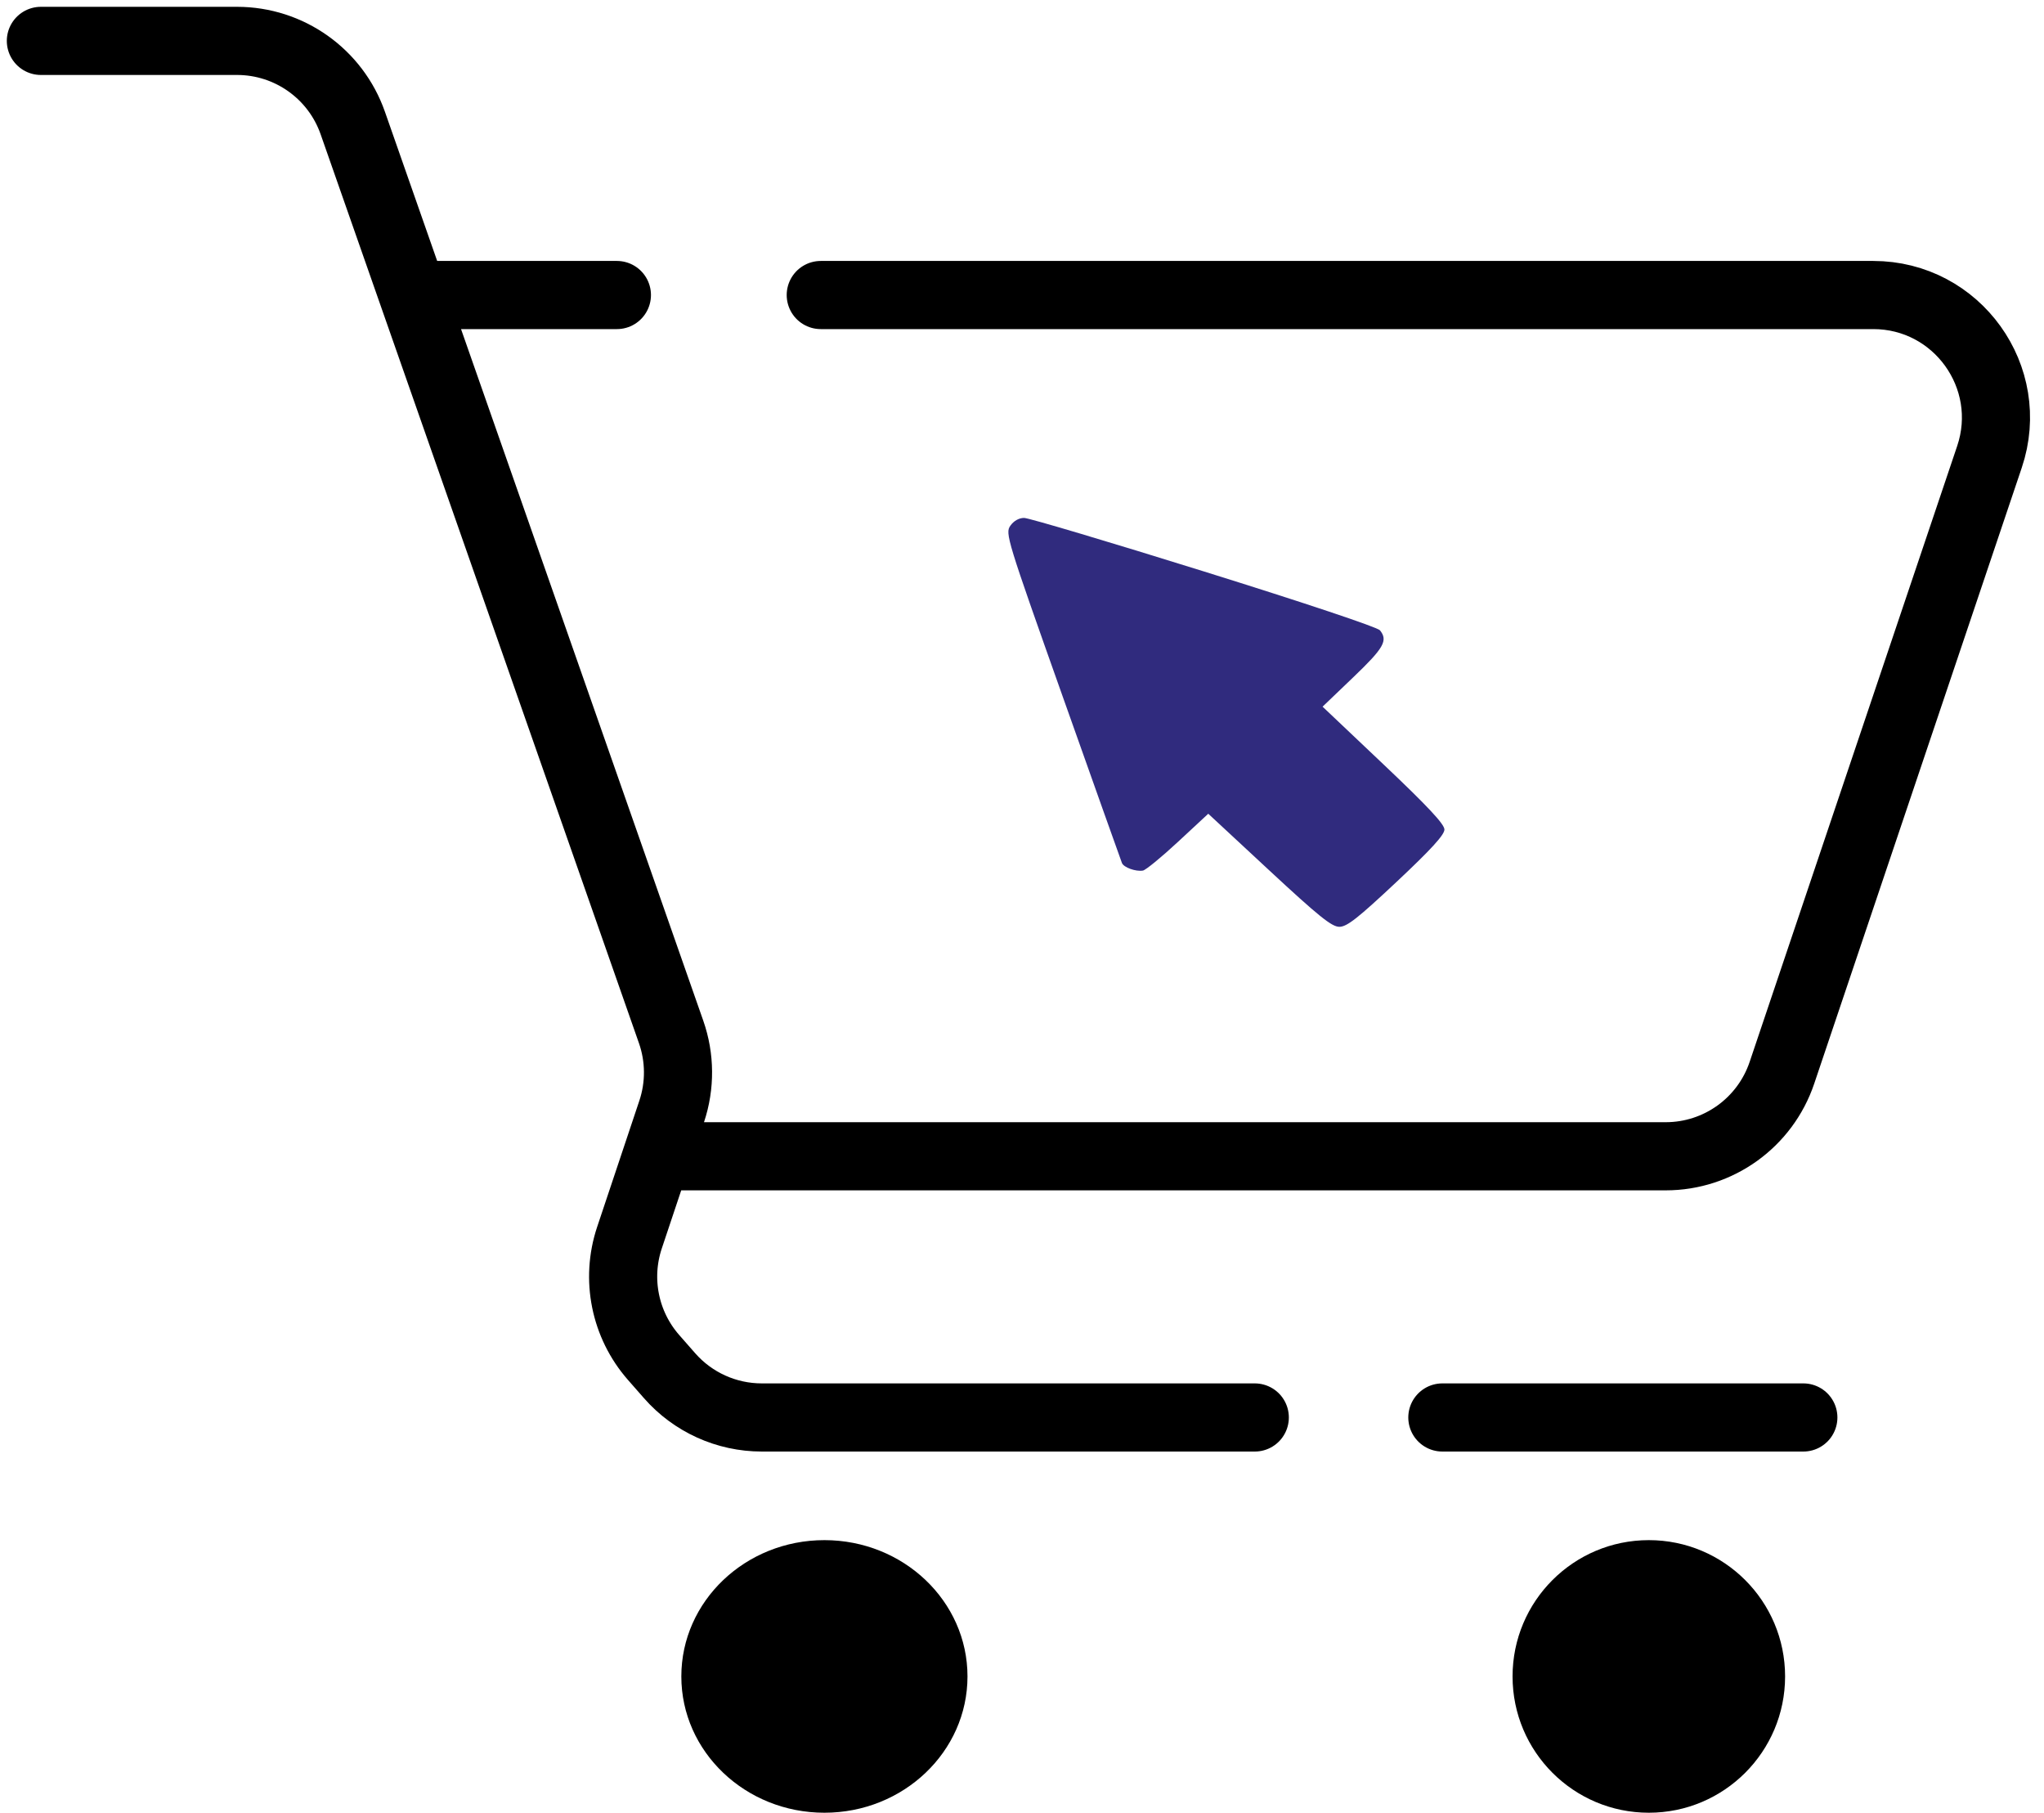 <svg xmlns="http://www.w3.org/2000/svg" width="150" height="133" viewBox="0 0 150 133" fill="none"><path d="M101.268 46.245C101.087 46.02 95.755 44.238 88.363 41.931C81.434 39.769 75.491 38 75.155 38C74.776 38 74.393 38.218 74.144 38.574C73.757 39.129 73.883 39.539 77.983 51.093C80.314 57.663 82.272 63.164 82.334 63.318C82.465 63.646 83.346 63.964 83.875 63.874C84.078 63.841 85.24 62.888 86.456 61.758L88.669 59.704L93.137 63.852C96.779 67.233 97.731 68 98.29 68C98.844 68 99.648 67.368 102.488 64.703C105.015 62.331 106 61.253 106 60.863C106 60.469 104.779 59.163 101.529 56.084L97.058 51.848L99.316 49.686C101.564 47.534 101.87 46.994 101.268 46.245Z" fill="#302B7E"></path><path d="M3 3H17.394C21.218 3 24.624 5.416 25.888 9.024L30.309 21.646M132.339 104H112.211H105.848M30.309 21.646L49.25 75.713C49.91 77.598 49.925 79.648 49.292 81.542L48.191 84.836M30.309 21.646H45.271M48.191 84.836L46.194 90.809C45.179 93.846 45.853 97.193 47.965 99.599L49.138 100.936C50.847 102.884 53.312 104 55.903 104H92.083M48.191 84.836H122.239C126.102 84.836 129.534 82.371 130.768 78.71L145.998 33.521C147.964 27.687 143.625 21.646 137.469 21.646H90.155H75.193H60.232" stroke="black" stroke-width="5" stroke-linecap="round"></path><ellipse cx="60.5" cy="123" rx="10.5" ry="10" fill="black"></ellipse><circle cx="121" cy="123" r="10" fill="black"></circle></svg>